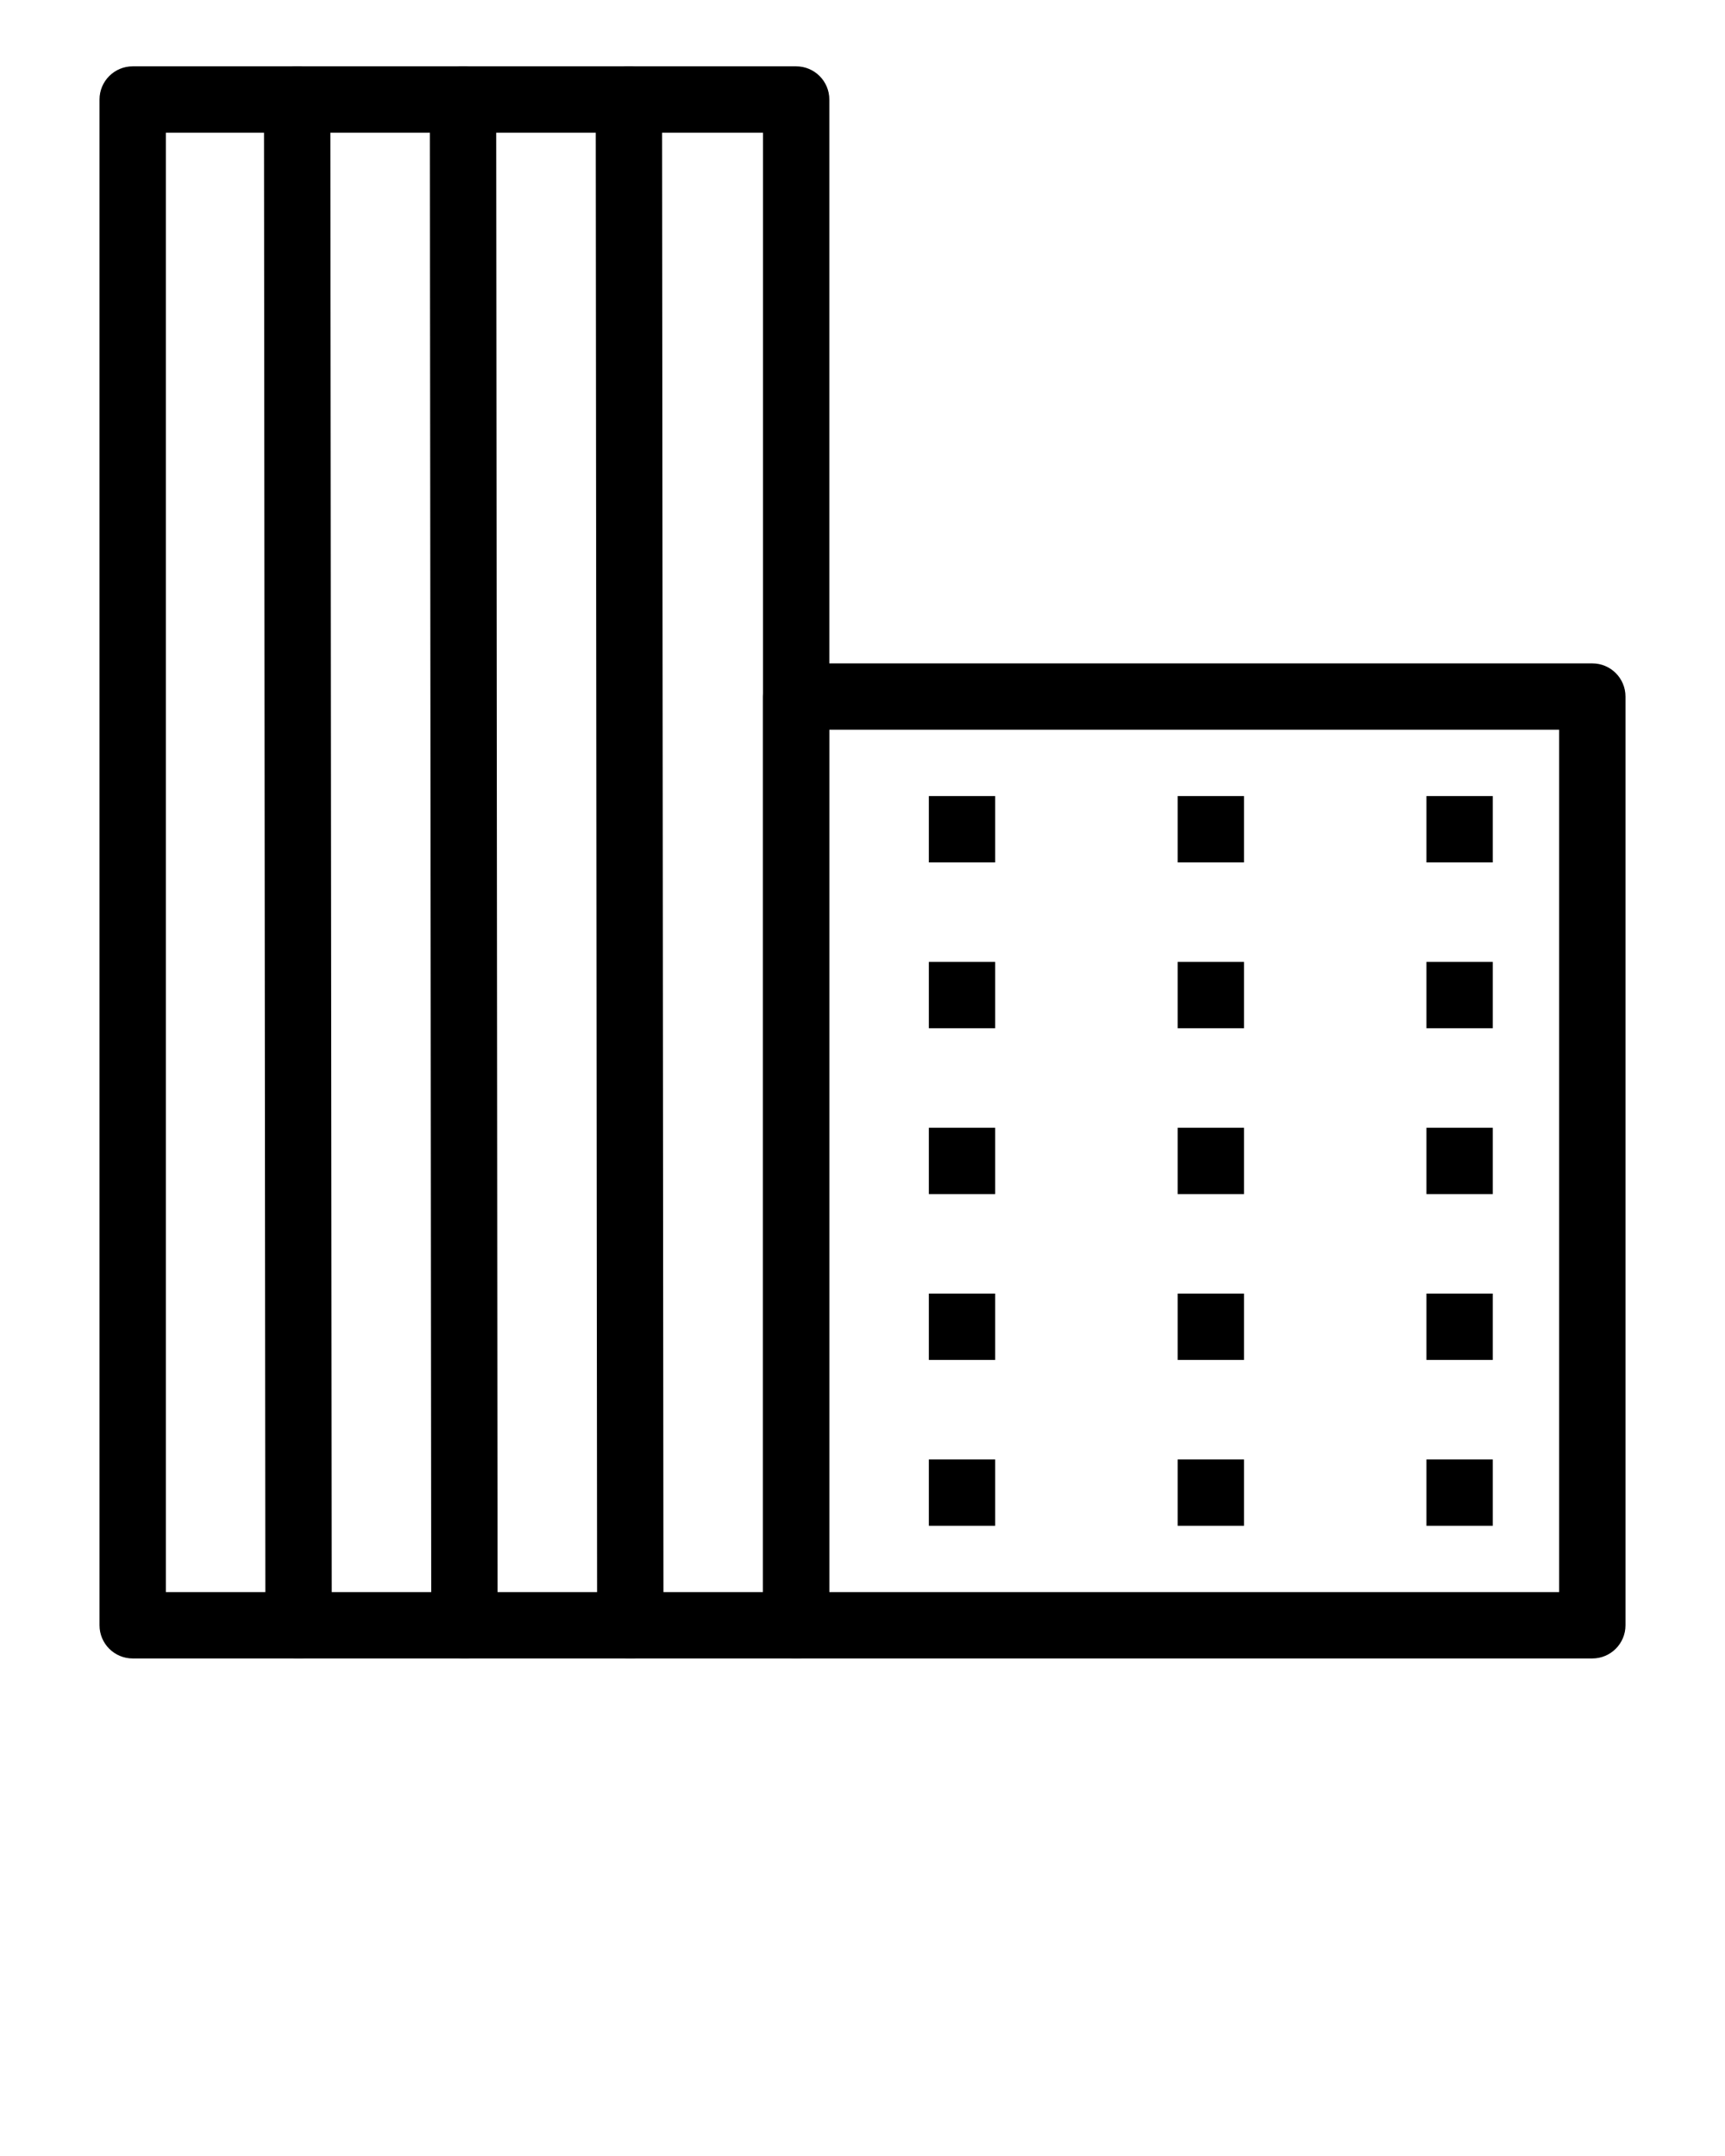 <?xml version="1.0" encoding="UTF-8"?> <svg xmlns="http://www.w3.org/2000/svg" width="52" height="65" viewBox="0 0 52 65" fill="none"> <g clip-path="url(#clip0)"> <path d="M24 50H4C3.447 50 3 49.552 3 49V3C3 2.448 3.447 2 4 2H24C24.553 2 25 2.448 25 3V49C25 49.552 24.553 50 24 50ZM5 48H23V4H5V48Z" fill="black"></path> <path d="M48 50H24C23.447 50 23 49.552 23 49V21C23 20.448 23.447 20 24 20H48C48.553 20 49 20.448 49 21V49C49 49.552 48.553 50 48 50ZM25 48H47V22H25V48Z" fill="black"></path> <path d="M9 50C8.448 50 8.001 49.553 8 49.001L7.958 3.001C7.957 2.449 8.405 2 8.957 2H8.958C9.51 2 9.957 2.447 9.958 2.999L10 48.999C10.001 49.551 9.553 49.999 9.001 50H9Z" fill="black"></path> <path d="M14 50C13.448 50 13.001 49.553 13 49.001L12.958 3.001C12.957 2.449 13.405 2 13.957 2H13.958C14.51 2 14.957 2.447 14.958 2.999L15 48.999C15.001 49.551 14.553 49.999 14.001 50H14Z" fill="black"></path> <path d="M19 50C18.448 50 18.001 49.553 18 49.001L17.958 3.001C17.957 2.449 18.405 2 18.957 2H18.958C19.51 2 19.957 2.447 19.958 2.999L20 48.999C20.001 49.551 19.553 49.999 19.001 50H19Z" fill="black"></path> <path d="M30 24H28V26H30V24Z" fill="black"></path> <path d="M37.5 24H35.5V26H37.5V24Z" fill="black"></path> <path d="M45 24H43V26H45V24Z" fill="black"></path> <path d="M30 29H28V31H30V29Z" fill="black"></path> <path d="M37.5 29H35.5V31H37.5V29Z" fill="black"></path> <path d="M45 29H43V31H45V29Z" fill="black"></path> <path d="M30 34H28V36H30V34Z" fill="black"></path> <path d="M37.5 34H35.5V36H37.5V34Z" fill="black"></path> <path d="M45 34H43V36H45V34Z" fill="black"></path> <path d="M30 39H28V41H30V39Z" fill="black"></path> <path d="M37.5 39H35.5V41H37.5V39Z" fill="black"></path> <path d="M45 39H43V41H45V39Z" fill="black"></path> <path d="M30 44H28V46H30V44Z" fill="black"></path> <path d="M37.5 44H35.5V46H37.5V44Z" fill="black"></path> <path d="M45 44H43V46H45V44Z" fill="black"></path> </g> <defs> <clipPath id="clip0"> <rect width="52" height="65" fill="white"></rect> </clipPath> </defs> </svg> 